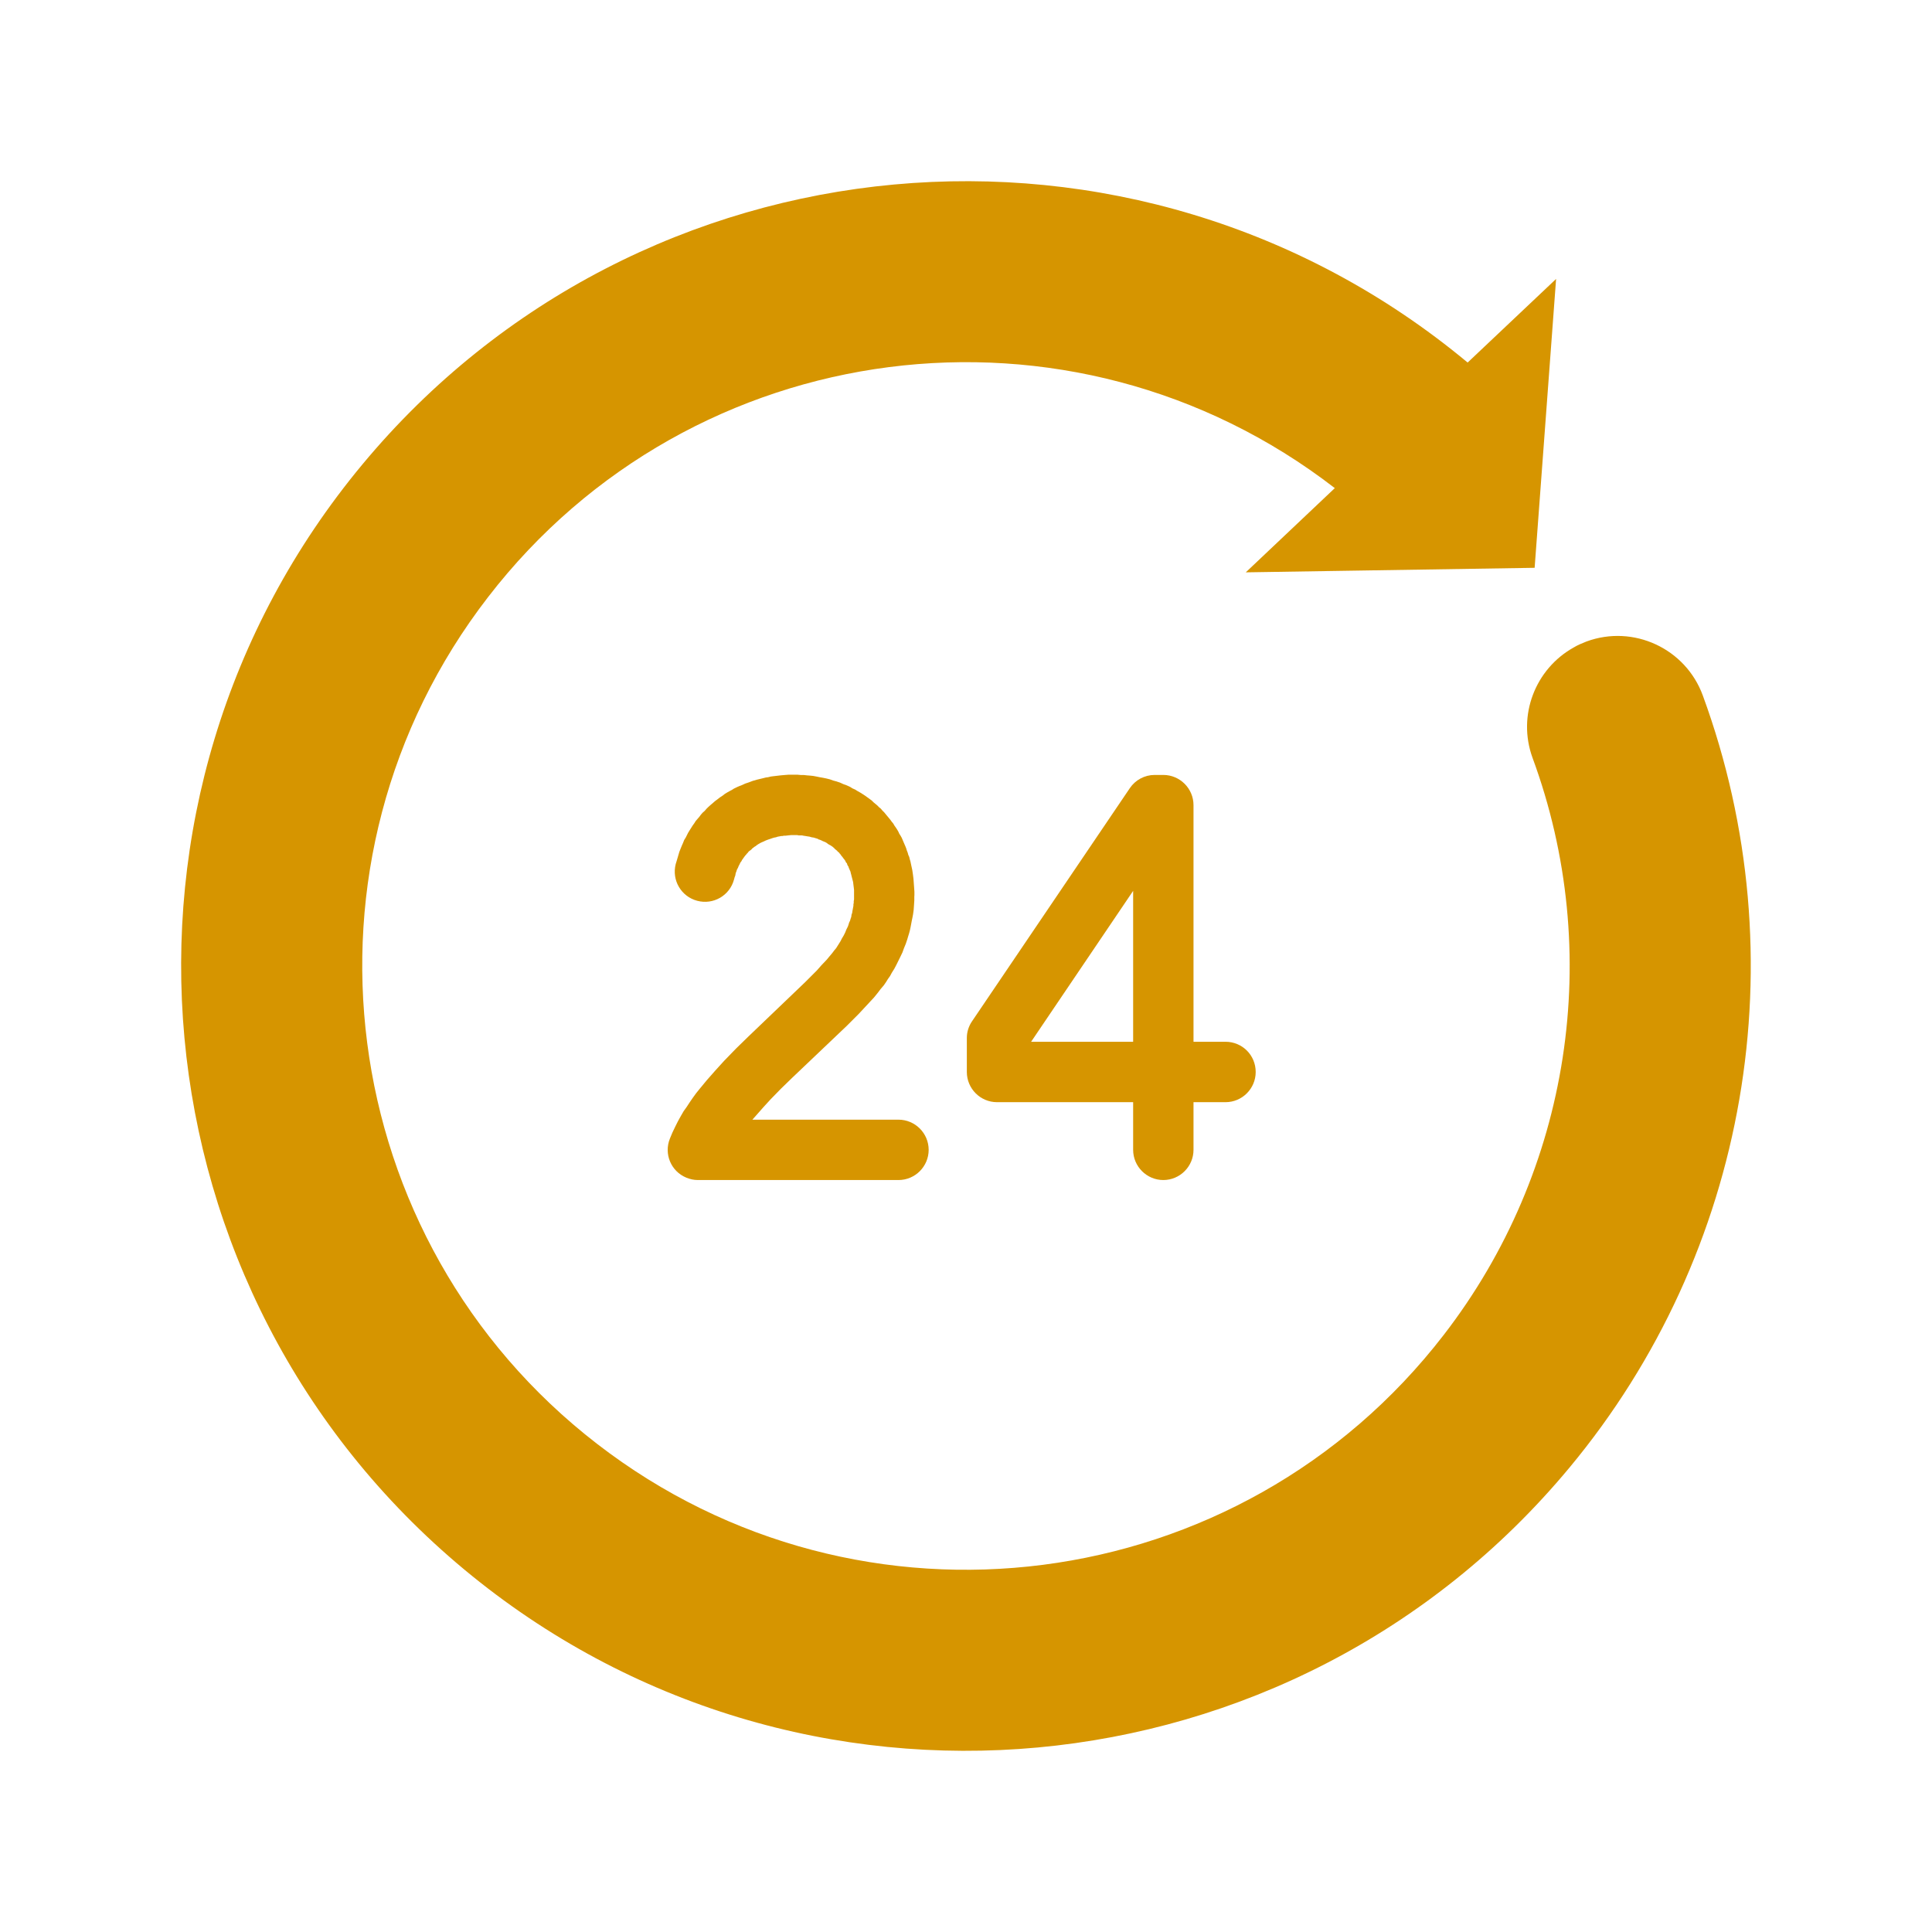 <svg width="37" height="37" viewBox="0 0 37 37" fill="none" xmlns="http://www.w3.org/2000/svg">
<path d="M17.51 17.159V17.245L17.504 17.338L17.498 17.424L17.486 17.511L17.474 17.574L17.462 17.632L17.45 17.696L17.439 17.754L17.427 17.811L17.41 17.875L17.392 17.933L17.375 17.991L17.346 18.077L17.312 18.159L17.283 18.24L17.247 18.315L17.207 18.396L17.167 18.477L17.127 18.553L17.08 18.628L17.046 18.691L17.005 18.749L16.965 18.813L16.925 18.871L16.866 18.94L16.814 19.009L16.739 19.102L16.658 19.189L16.444 19.419L16.218 19.645L15.167 20.645L14.959 20.847L14.756 21.055L14.629 21.194L14.501 21.339L14.409 21.443H17.207C17.526 21.443 17.785 21.703 17.785 22.021C17.785 22.339 17.526 22.599 17.207 22.599H13.363C13.288 22.599 13.213 22.582 13.143 22.553C12.848 22.431 12.71 22.096 12.831 21.801L12.877 21.691L12.929 21.582L12.981 21.478L13.01 21.425L13.039 21.373L13.092 21.281L13.15 21.2L13.207 21.113L13.266 21.027L13.329 20.94L13.398 20.854L13.537 20.686L13.699 20.502L13.867 20.317L14.097 20.08L14.334 19.849L15.415 18.814L15.641 18.588L15.733 18.484L15.832 18.38L15.89 18.31L15.919 18.276L15.948 18.24L15.977 18.201L16.012 18.16L16.041 18.114L16.07 18.068L16.099 18.021L16.122 17.975L16.157 17.917L16.186 17.859L16.209 17.801L16.238 17.743L16.25 17.708L16.262 17.668L16.279 17.633L16.291 17.592L16.303 17.558L16.308 17.517L16.32 17.483L16.326 17.442L16.332 17.413L16.338 17.378L16.344 17.349V17.32L16.35 17.291V17.257L16.356 17.228V17.199V17.147V17.095V17.043L16.35 16.991L16.344 16.944L16.338 16.892L16.332 16.869L16.326 16.846L16.32 16.823L16.314 16.8L16.308 16.777L16.303 16.754L16.296 16.731L16.291 16.708L16.285 16.685L16.273 16.662L16.267 16.644L16.255 16.621L16.25 16.598L16.237 16.581L16.226 16.558L16.22 16.534L16.208 16.523L16.196 16.506L16.19 16.488L16.178 16.471L16.166 16.454L16.155 16.442L16.143 16.425L16.131 16.408L16.119 16.396L16.107 16.379L16.095 16.361L16.084 16.35L16.072 16.333L16.06 16.321L16.043 16.309L16.031 16.292L16.014 16.28L16.002 16.268L15.985 16.256L15.973 16.239L15.956 16.227L15.944 16.215L15.926 16.204L15.91 16.192L15.886 16.18L15.857 16.163L15.835 16.145L15.81 16.13L15.781 16.118L15.752 16.106L15.729 16.094L15.7 16.082L15.677 16.076L15.66 16.064L15.619 16.052L15.585 16.041L15.544 16.035L15.504 16.023L15.464 16.017L15.429 16.011L15.389 16.005L15.36 15.999H15.33H15.296L15.267 15.993H15.238H15.208H15.15L15.093 15.999L15.04 16.005H15.011L14.982 16.011H14.959L14.93 16.017L14.895 16.023L14.86 16.035L14.826 16.041L14.79 16.052L14.756 16.064L14.72 16.076L14.686 16.088L14.657 16.1L14.622 16.117L14.593 16.129L14.557 16.146L14.528 16.163L14.5 16.181L14.471 16.204L14.442 16.221L14.43 16.233L14.412 16.244L14.396 16.262L14.378 16.279L14.361 16.29L14.338 16.308L14.321 16.331L14.304 16.348L14.291 16.365L14.275 16.382L14.257 16.405L14.24 16.429L14.228 16.446L14.211 16.469L14.2 16.492L14.182 16.515L14.17 16.538L14.159 16.562L14.146 16.585L14.135 16.614L14.123 16.637L14.111 16.66L14.105 16.683L14.093 16.712L14.087 16.735L14.082 16.766L14.069 16.8L14.058 16.841C13.976 17.153 13.659 17.333 13.352 17.251C13.046 17.17 12.861 16.858 12.941 16.546L12.959 16.488L12.976 16.43L12.993 16.372L13.01 16.314L13.033 16.256L13.057 16.197L13.08 16.145L13.103 16.087L13.132 16.041L13.155 15.995L13.178 15.949L13.207 15.902L13.236 15.856L13.265 15.81L13.294 15.77L13.323 15.724L13.358 15.683L13.393 15.643L13.422 15.603L13.457 15.563L13.497 15.528L13.532 15.487L13.567 15.453L13.607 15.417L13.654 15.377L13.694 15.342L13.74 15.308L13.786 15.272L13.838 15.238L13.884 15.202L13.931 15.174L13.983 15.145L14.018 15.127L14.053 15.104L14.088 15.087L14.123 15.07L14.163 15.053L14.198 15.04L14.273 15.006L14.342 14.983L14.418 14.954L14.499 14.931L14.574 14.913L14.62 14.902L14.667 14.89L14.713 14.884L14.759 14.872L14.805 14.866L14.857 14.86L14.95 14.849L15.031 14.842L15.106 14.836H15.187H15.268L15.332 14.842H15.39L15.453 14.849L15.517 14.854L15.574 14.86L15.638 14.872L15.696 14.884L15.759 14.895L15.823 14.908L15.892 14.925L15.955 14.948L16.019 14.965L16.088 14.988L16.151 15.017L16.215 15.04L16.279 15.069L16.325 15.098L16.377 15.121L16.423 15.15L16.475 15.179L16.521 15.208L16.567 15.238L16.614 15.272L16.654 15.301L16.694 15.33L16.729 15.365L16.764 15.394L16.799 15.423L16.834 15.459L16.869 15.487L16.898 15.522L16.933 15.557L16.962 15.592L16.991 15.627L17.02 15.662L17.049 15.697L17.078 15.737L17.107 15.772L17.13 15.812L17.159 15.853L17.182 15.888L17.205 15.928L17.223 15.968L17.246 16.003L17.269 16.044L17.286 16.084L17.303 16.124L17.32 16.164L17.338 16.205L17.354 16.245L17.366 16.285L17.384 16.331L17.395 16.372L17.413 16.412L17.424 16.458L17.436 16.498L17.453 16.579L17.471 16.661L17.483 16.742L17.494 16.829L17.5 16.91L17.506 16.991L17.512 17.077V17.159H17.51Z" fill="#D69500"/>
<path d="M23.47 19.951C23.789 19.951 24.048 20.206 24.048 20.53C24.048 20.848 23.789 21.108 23.47 21.108H22.857V22.021C22.857 22.339 22.597 22.599 22.279 22.599C21.961 22.599 21.701 22.339 21.701 22.021V21.108H19.094C18.775 21.108 18.516 20.848 18.516 20.53V19.876C18.516 19.767 18.55 19.651 18.62 19.552L21.637 15.095C21.742 14.938 21.921 14.841 22.112 14.841H22.279C22.597 14.841 22.857 15.101 22.857 15.419V19.951H23.47ZM21.701 19.951V17.061L19.747 19.951H21.701Z" fill="#D69500"/>
<path d="M32.611 13.32C34.454 18.35 33.484 23.986 30.055 28.109C24.748 34.491 15.273 35.364 8.89 30.057C2.508 24.749 1.635 15.274 6.942 8.892C12.249 2.509 21.725 1.636 28.107 6.943L29.801 5.342L29.39 10.874L23.858 10.961L25.563 9.348C20.511 5.445 13.249 6.376 9.347 11.435C5.445 16.487 6.381 23.749 11.434 27.651C16.486 31.554 23.748 30.623 27.65 25.564C30.078 22.42 30.726 18.245 29.349 14.511C29.055 13.702 29.402 12.811 30.136 12.401C30.211 12.355 30.298 12.319 30.384 12.285C31.281 11.956 32.281 12.418 32.611 13.32Z" fill="#D69500"/>
</svg>

